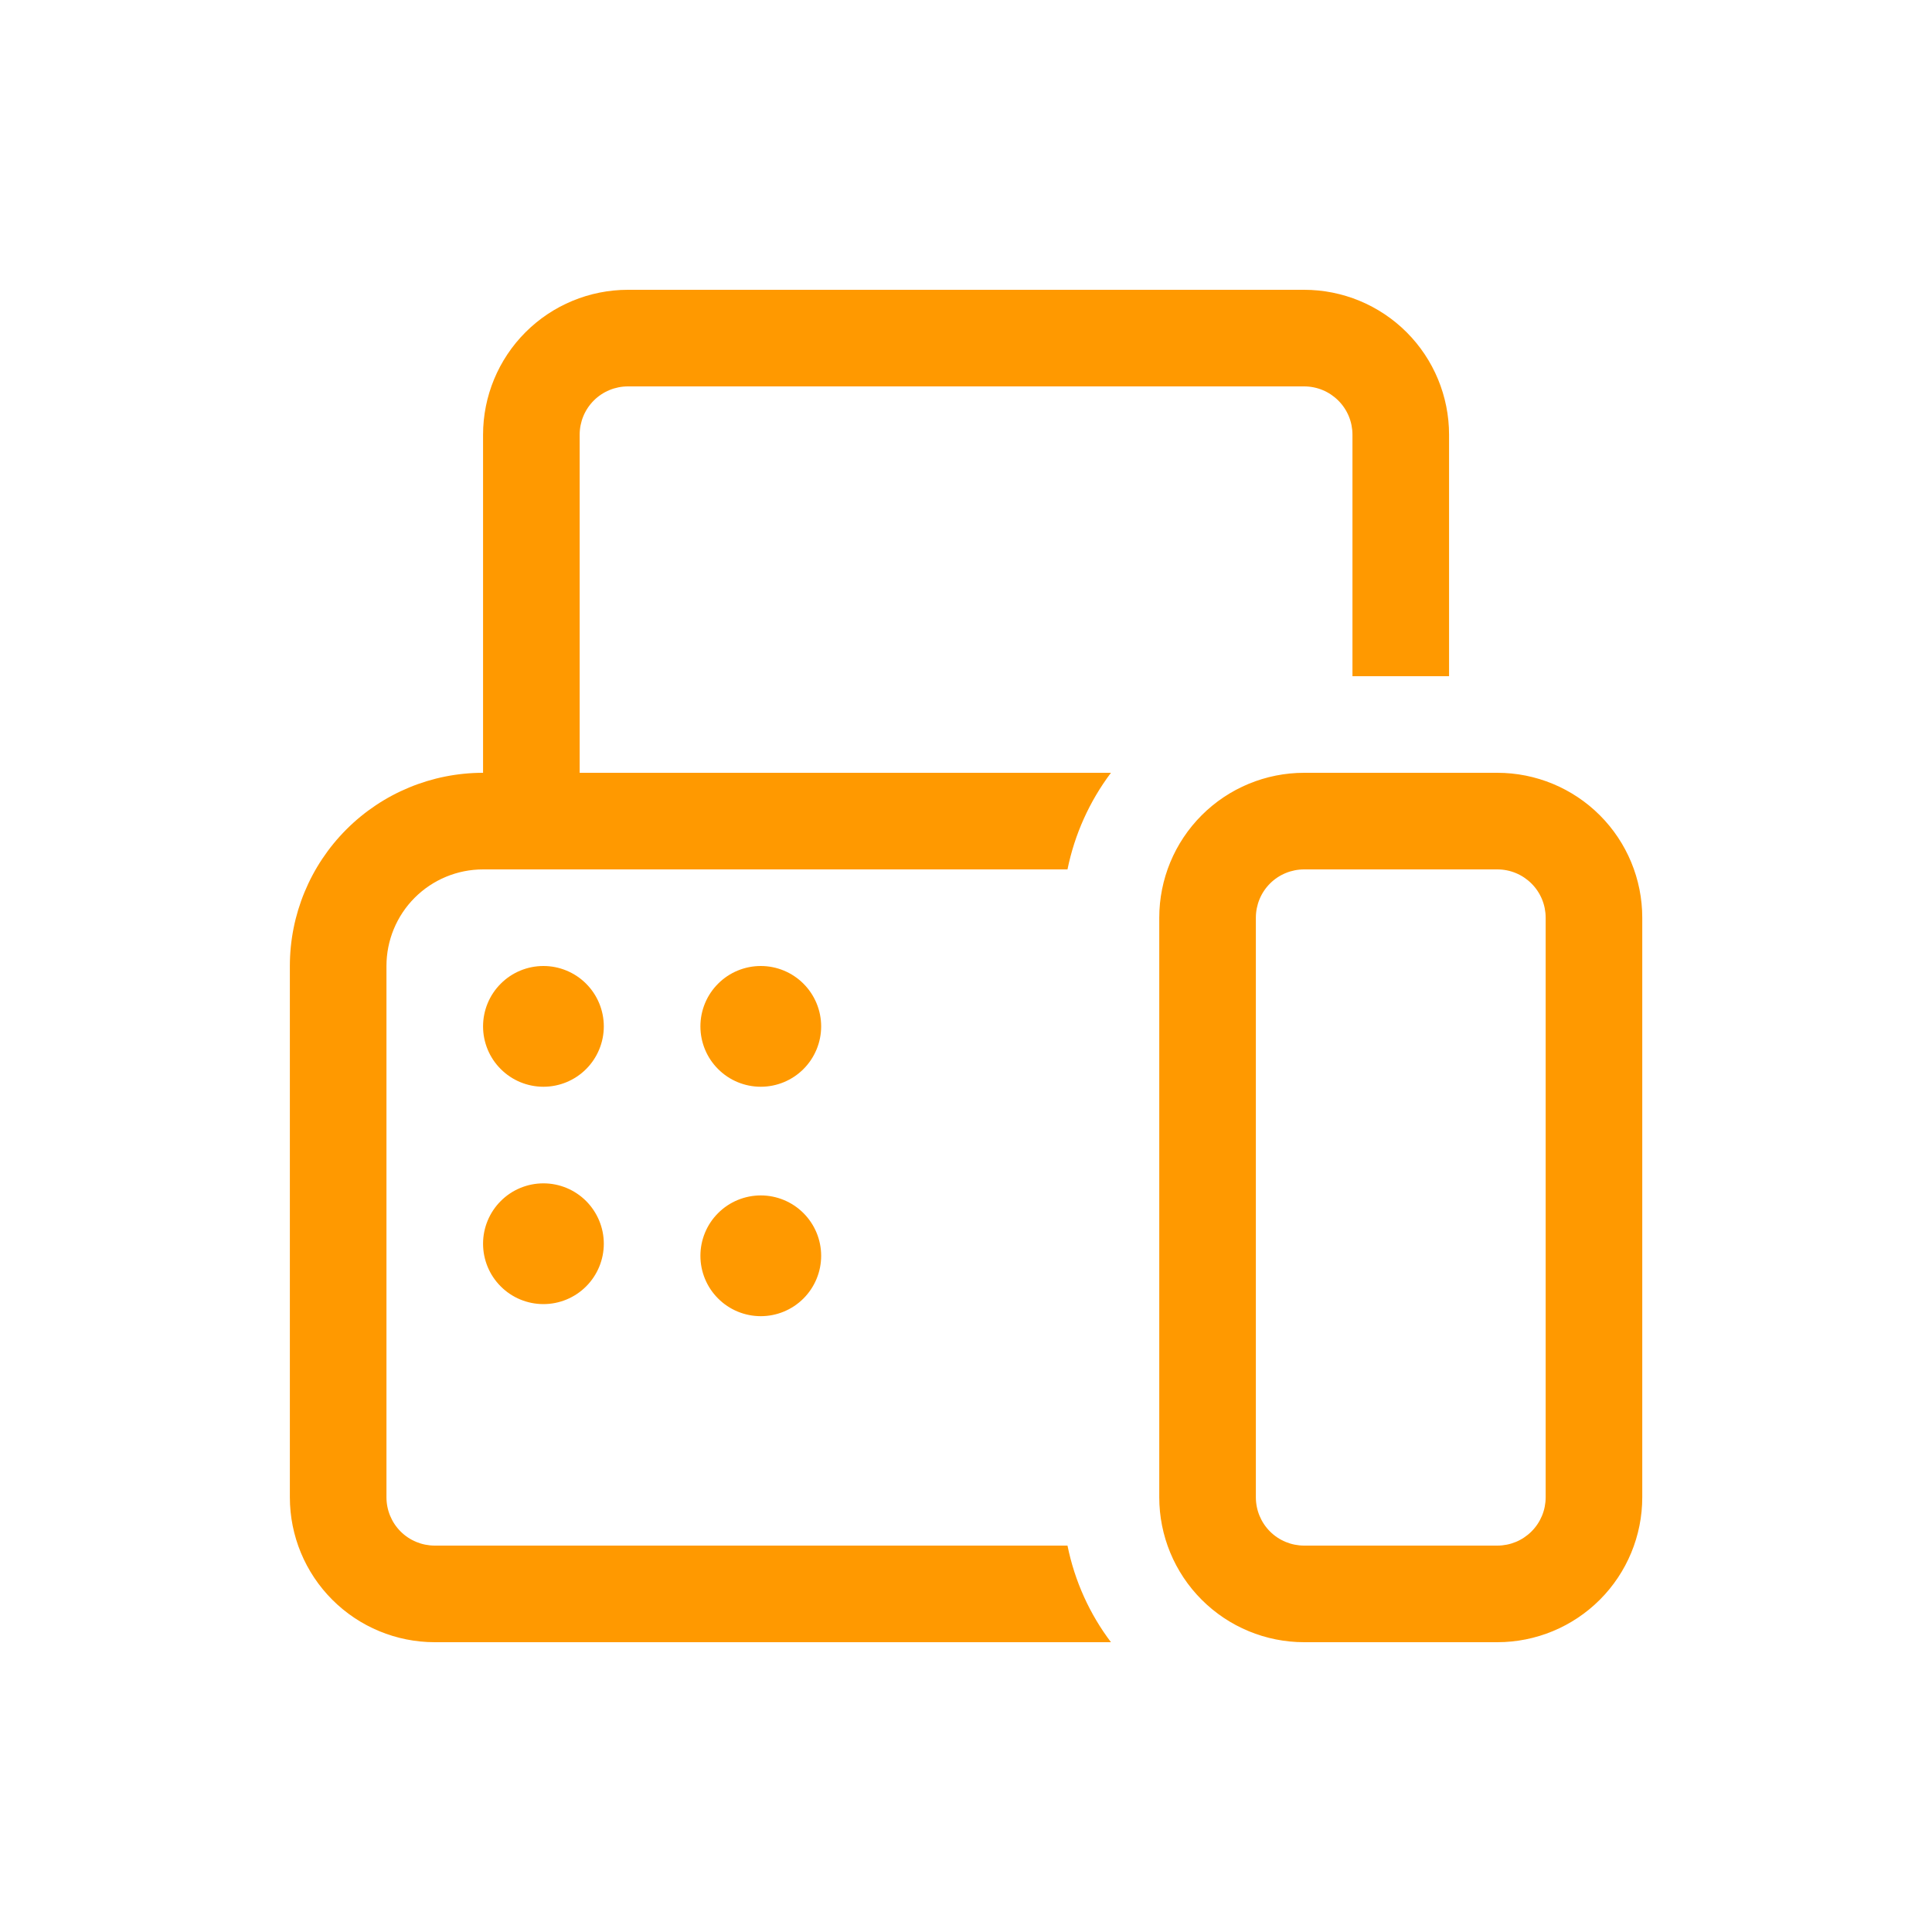 <svg width="32" height="32" viewBox="0 0 32 32" fill="none" xmlns="http://www.w3.org/2000/svg">
<path d="M8.001 7.2C8.001 6.564 8.254 5.953 8.704 5.503C9.154 5.053 9.764 4.8 10.401 4.8H21.601C22.237 4.8 22.848 5.053 23.298 5.503C23.748 5.953 24.001 6.564 24.001 7.2V11.2H22.401V7.2C22.401 6.988 22.317 6.784 22.166 6.634C22.016 6.484 21.813 6.4 21.601 6.4H10.401C10.189 6.4 9.985 6.484 9.835 6.634C9.685 6.784 9.601 6.988 9.601 7.2V12.8H18.401C18.045 13.273 17.799 13.82 17.681 14.4H8.001C7.576 14.4 7.169 14.569 6.869 14.869C6.569 15.169 6.401 15.576 6.401 16V24.8C6.401 25.012 6.485 25.216 6.635 25.366C6.785 25.516 6.989 25.6 7.201 25.6H17.681C17.801 26.192 18.05 26.736 18.401 27.2H7.201C6.564 27.2 5.954 26.947 5.504 26.497C5.054 26.047 4.801 25.437 4.801 24.8V16C4.801 15.151 5.138 14.337 5.738 13.737C6.338 13.137 7.152 12.8 8.001 12.8V7.2ZM19.201 15.2C19.201 14.563 19.454 13.953 19.904 13.503C20.354 13.053 20.964 12.8 21.601 12.8H24.801C25.437 12.8 26.048 13.053 26.498 13.503C26.948 13.953 27.201 14.563 27.201 15.2V24.8C27.201 25.437 26.948 26.047 26.498 26.497C26.048 26.947 25.437 27.2 24.801 27.2H21.601C20.964 27.2 20.354 26.947 19.904 26.497C19.454 26.047 19.201 25.437 19.201 24.8V15.2ZM21.601 14.4C21.389 14.4 21.185 14.484 21.035 14.634C20.885 14.784 20.801 14.988 20.801 15.2V24.8C20.801 25.012 20.885 25.216 21.035 25.366C21.185 25.516 21.389 25.6 21.601 25.6H24.801C25.013 25.6 25.216 25.516 25.366 25.366C25.517 25.216 25.601 25.012 25.601 24.8V15.2C25.601 14.988 25.517 14.784 25.366 14.634C25.216 14.484 25.013 14.4 24.801 14.4H21.601ZM9.001 16C9.266 16 9.52 16.105 9.708 16.293C9.895 16.48 10.001 16.735 10.001 17C10.001 17.265 9.895 17.52 9.708 17.707C9.52 17.895 9.266 18 9.001 18C8.736 18 8.481 17.895 8.294 17.707C8.106 17.52 8.001 17.265 8.001 17C8.001 16.735 8.106 16.48 8.294 16.293C8.481 16.105 8.736 16 9.001 16ZM9.001 19.6C9.266 19.6 9.52 19.705 9.708 19.893C9.895 20.081 10.001 20.335 10.001 20.6C10.001 20.865 9.895 21.12 9.708 21.307C9.52 21.495 9.266 21.6 9.001 21.6C8.736 21.6 8.481 21.495 8.294 21.307C8.106 21.12 8.001 20.865 8.001 20.6C8.001 20.335 8.106 20.081 8.294 19.893C8.481 19.705 8.736 19.6 9.001 19.6ZM13.601 20.8C13.601 20.535 13.495 20.28 13.308 20.093C13.12 19.905 12.866 19.8 12.601 19.8C12.336 19.8 12.081 19.905 11.894 20.093C11.706 20.28 11.601 20.535 11.601 20.8C11.601 21.065 11.706 21.32 11.894 21.507C12.081 21.695 12.336 21.8 12.601 21.8C12.866 21.8 13.12 21.695 13.308 21.507C13.495 21.32 13.601 21.065 13.601 20.8ZM12.601 16C12.866 16 13.12 16.105 13.308 16.293C13.495 16.48 13.601 16.735 13.601 17C13.601 17.265 13.495 17.52 13.308 17.707C13.12 17.895 12.866 18 12.601 18C12.336 18 12.081 17.895 11.894 17.707C11.706 17.52 11.601 17.265 11.601 17C11.601 16.735 11.706 16.48 11.894 16.293C12.081 16.105 12.336 16 12.601 16Z" fill="#FF9900"/>
</svg>
